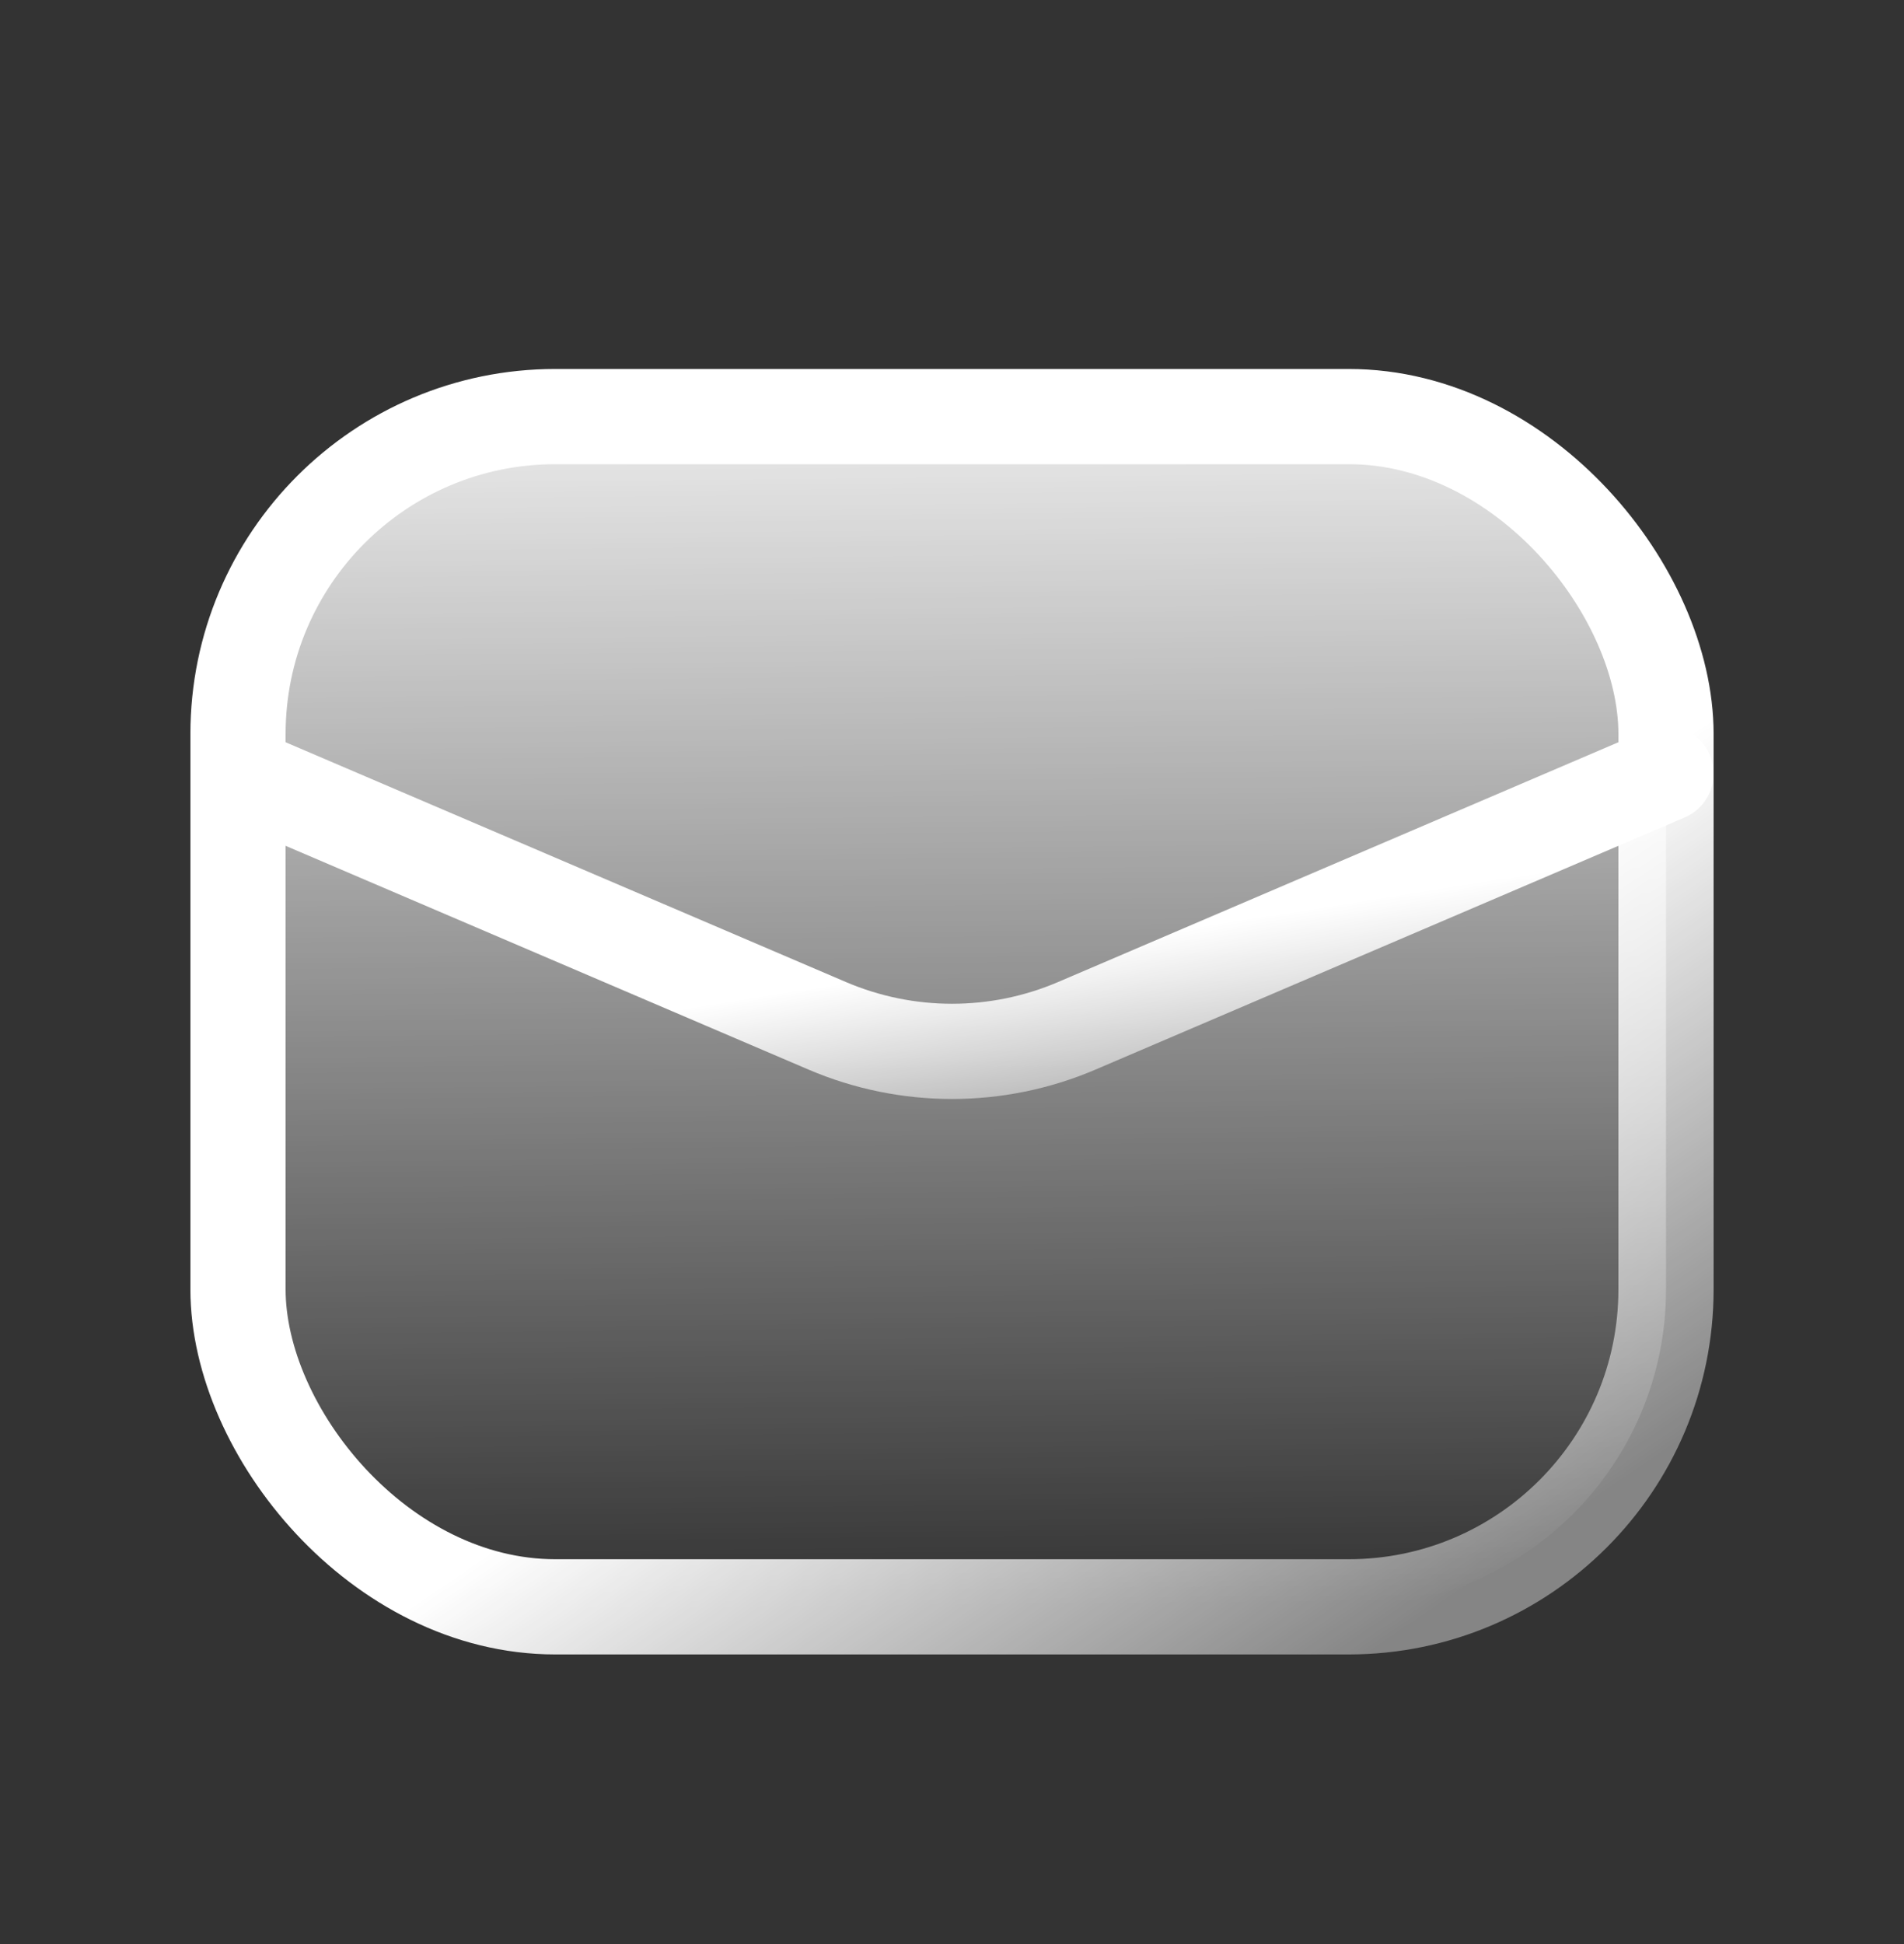 <svg width="48" height="49" viewBox="0 0 48 49" fill="none" xmlns="http://www.w3.org/2000/svg">
<rect x="0" y="0" width="48" height="49" fill="#333333" stroke="none"/>
<rect x="6" y="10.5" width="36" height="30" rx="8" fill="url(#paint0_linear_1586_6614)" stroke="url(#paint1_linear_1586_6614)" stroke-width="2.4" stroke-linecap="round" stroke-linejoin="round"/>
<path d="M42 19.5L27.147 25.855C25.137 26.715 22.863 26.715 20.853 25.855L6 19.5" stroke="url(#paint2_linear_1586_6614)" stroke-width="2.4" stroke-linecap="round" stroke-linejoin="round"/>
<defs>
<linearGradient id="paint0_linear_1586_6614" x1="23.55" y1="6.986" x2="23.863" y2="40.501" gradientUnits="userSpaceOnUse">
<stop stop-color="white"/>
<stop offset="1" stop-color="white" stop-opacity="0"/>
</linearGradient>
<linearGradient id="paint1_linear_1586_6614" x1="35.885" y1="40.847" x2="15.213" y2="10.527" gradientUnits="userSpaceOnUse">
<stop stop-color="white" stop-opacity="0.4"/>
<stop offset="0.4" stop-color="white"/>
</linearGradient>
<linearGradient id="paint2_linear_1586_6614" x1="35.885" y1="26.581" x2="34.277" y2="16.473" gradientUnits="userSpaceOnUse">
<stop stop-color="white" stop-opacity="0.4"/>
<stop offset="0.4" stop-color="white"/>
</linearGradient>
</defs>
</svg>

